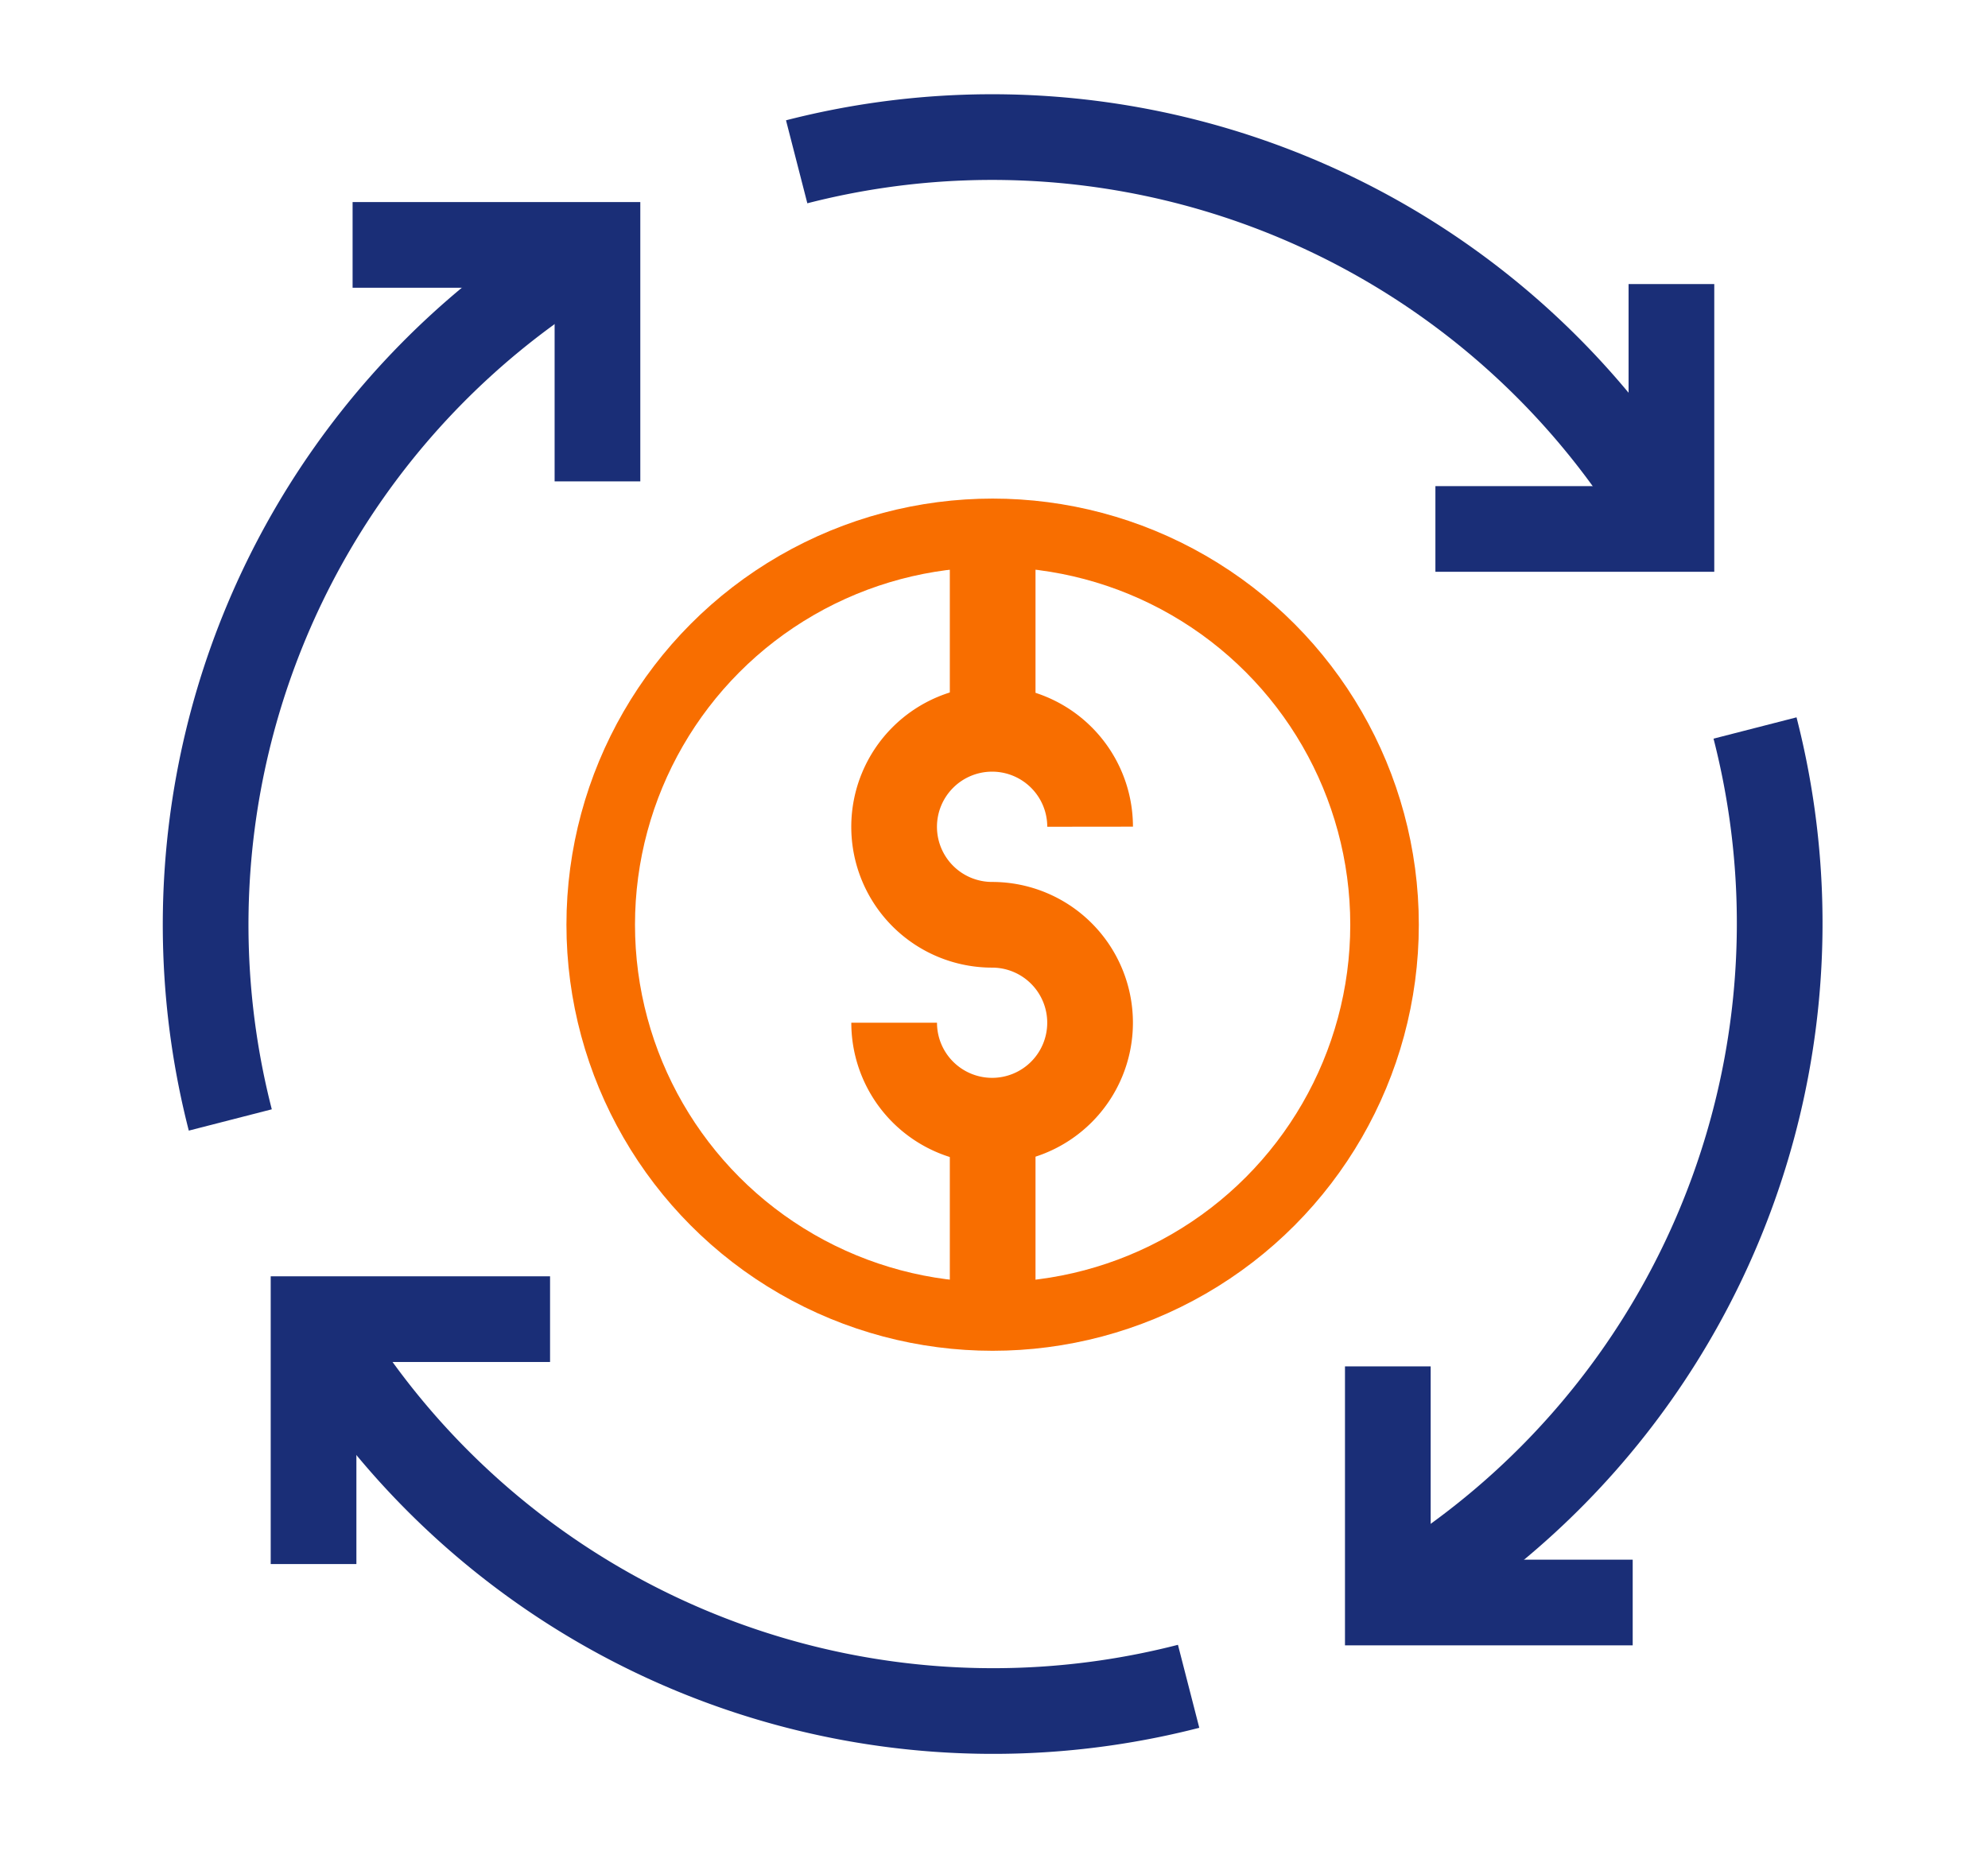 <svg xmlns="http://www.w3.org/2000/svg" width="58" height="54" viewBox="0 0 58 54">
  <g id="Group_5479" data-name="Group 5479" transform="translate(19501 954)">
    <g id="Group_5478" data-name="Group 5478">
      <rect id="Rectangle_27662" data-name="Rectangle 27662" width="58" height="54" transform="translate(-19501 -954)" fill="none"/>
      <g id="Group_5475" data-name="Group 5475" transform="translate(-332.001 71.924)">
        <g id="Group_5470" data-name="Group 5470" transform="translate(-19869 -2202)">
          <ellipse id="Ellipse_6" data-name="Ellipse 6" cx="11.434" cy="11.433" rx="11.434" ry="11.433" transform="translate(717.527 1191.624)" fill="none" stroke="#f86e00" stroke-miterlimit="10" stroke-width="2"/>
          <path id="Path_18" data-name="Path 18" d="M91.077,76.638A2.859,2.859,0,1,0,88.219,79.5a2.858,2.858,0,1,1-2.859,2.858" transform="translate(640.728 1123.56)" fill="none" stroke="#f86e00" stroke-miterlimit="10" stroke-width="2.5"/>
          <line id="Line_4" data-name="Line 4" y2="5.716" transform="translate(728.962 1191.624)" fill="none" stroke="#f86e00" stroke-miterlimit="10" stroke-width="2.5"/>
          <line id="Line_5" data-name="Line 5" y2="5.698" transform="translate(728.962 1208.773)" fill="none" stroke="#f86e00" stroke-miterlimit="10" stroke-width="2.5"/>
          <path id="Path_19" data-name="Path 19" d="M150.1,27.725h6.886V20.579" transform="translate(591.779 1163.785)" fill="none" stroke="#1a2e77" stroke-miterlimit="10" stroke-width="2.5"/>
          <path id="Path_20" data-name="Path 20" d="M22.81,144.407h-6.9v7.146" transform="translate(693.239 1070.16)" fill="none" stroke="#1a2e77" stroke-miterlimit="10" stroke-width="2.5"/>
          <path id="Path_21" data-name="Path 21" d="M144.41,150.059v6.89h7.144" transform="translate(596.081 1065.886)" fill="none" stroke="#1a2e77" stroke-miterlimit="10" stroke-width="2.5"/>
          <path id="Path_22" data-name="Path 22" d="M27.724,22.8V15.9H20.58" transform="translate(689.708 1167.322)" fill="none" stroke="#1a2e77" stroke-miterlimit="10" stroke-width="2.5"/>
          <path id="Path_23" data-name="Path 23" d="M73.7,3.721A22.9,22.9,0,0,1,99.223,14.432" transform="translate(649.544 1177.076)" fill="none" stroke="#1a2e77" stroke-miterlimit="10" stroke-width="2.5"/>
          <path id="Path_24" data-name="Path 24" d="M155.13,73.7a22.908,22.908,0,0,1-10.71,25.521" transform="translate(596.074 1123.618)" fill="none" stroke="#1a2e77" stroke-miterlimit="10" stroke-width="2.5"/>
          <path id="Path_25" data-name="Path 25" d="M41.455,155.111A22.9,22.9,0,0,1,15.93,144.4" transform="translate(693.224 1070.169)" fill="none" stroke="#1a2e77" stroke-miterlimit="10" stroke-width="2.5"/>
          <path id="Path_26" data-name="Path 26" d="M3.72,41.451A22.909,22.909,0,0,1,14.437,15.925" transform="translate(703 1167.304)" fill="none" stroke="#1a2e77" stroke-miterlimit="10" stroke-width="2.5"/>
        </g>
      </g>
    </g>
  </g>
</svg>
